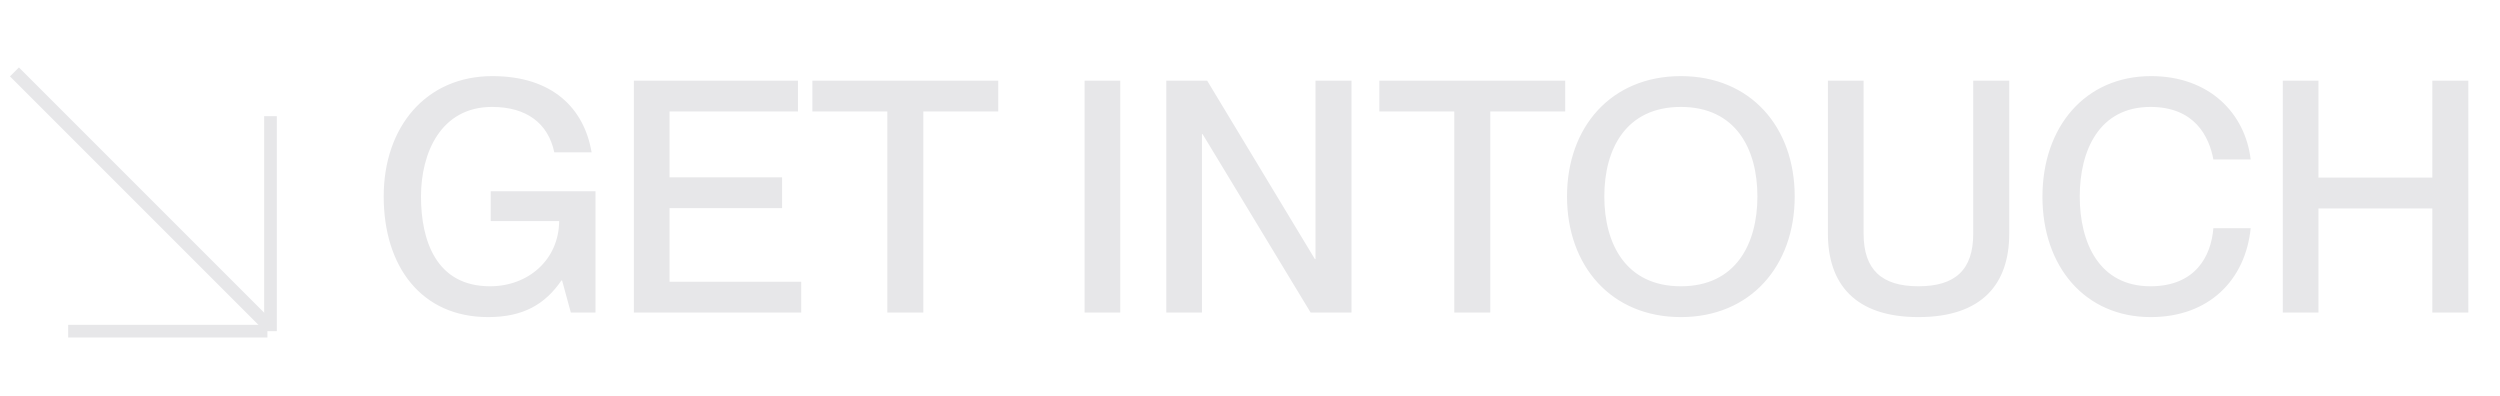 <svg width="227" height="36" viewBox="0 0 227 36" fill="none" xmlns="http://www.w3.org/2000/svg">
<path d="M44.323 28.792C38.256 28.792 34.84 24.198 34.84 17.837C34.84 11.505 38.698 6.911 44.705 6.911C50.154 6.911 53.04 9.826 53.717 13.832H50.33C49.771 11.181 47.798 9.709 44.676 9.709C40.023 9.709 38.226 13.89 38.226 17.837C38.226 21.812 39.581 25.994 44.499 25.994C47.974 25.994 50.743 23.579 50.772 20.075H44.558V17.366H54.071V28.38H51.832L51.037 25.464H50.978C49.506 27.614 47.533 28.792 44.323 28.792ZM72.751 28.38H57.555V7.323H72.456V10.121H60.794V16.099H71.013V18.897H60.794V25.582H72.751V28.38ZM83.837 28.38H80.568V10.121H73.765V7.323H90.64V10.121H83.837V28.38ZM101.719 28.38H98.48V7.323H101.719V28.38ZM109.139 28.38H105.9V7.323H109.61L119.388 23.521H119.447V7.323H122.716V28.38H119.005L109.198 12.182H109.139V28.38ZM135.317 28.38H132.048V10.121H125.245V7.323H142.12V10.121H135.317V28.38ZM152.622 28.792C146.32 28.792 142.285 24.169 142.285 17.837C142.285 11.505 146.32 6.911 152.622 6.911C158.925 6.911 162.959 11.505 162.959 17.837C162.959 24.169 158.925 28.792 152.622 28.792ZM152.622 25.994C157.599 25.994 159.573 22.166 159.573 17.837C159.573 13.508 157.599 9.709 152.622 9.709C147.645 9.709 145.672 13.508 145.672 17.837C145.672 22.166 147.645 25.994 152.622 25.994ZM174.192 28.792C168.42 28.792 165.975 25.759 165.975 21.224V7.323H169.215V21.224C169.215 24.492 170.864 25.994 174.192 25.994C177.549 25.994 179.169 24.492 179.169 21.224V7.323H182.438V21.224C182.438 25.759 179.994 28.792 174.192 28.792ZM195.29 28.792C189.312 28.792 185.454 24.198 185.454 17.866C185.454 11.505 189.341 6.911 195.32 6.911C200.591 6.911 203.86 10.268 204.361 14.479H200.974C200.591 12.418 199.295 9.709 195.261 9.709C190.608 9.709 188.841 13.655 188.841 17.837C188.841 22.048 190.608 25.994 195.261 25.994C199.325 25.994 200.768 23.285 200.974 20.723H204.361C203.89 25.405 200.591 28.792 195.29 28.792ZM210.517 28.38H207.278V7.323H210.517V16.129H220.854V7.323H224.123V28.38H220.854V18.926H210.517V28.38Z" fill="#E7E7E9"/>
<path d="M24.28 30.07H6.19" stroke="#E7E7E9" stroke-width="1.15" stroke-miterlimit="10"/>
<path d="M24.56 30.07V10.55" stroke="#E7E7E9" stroke-width="1.15" stroke-miterlimit="10"/>
<path d="M24.29 29.51L1.31 6.53" stroke="#E7E7E9" stroke-width="1.15" stroke-miterlimit="10"/>
</svg>
